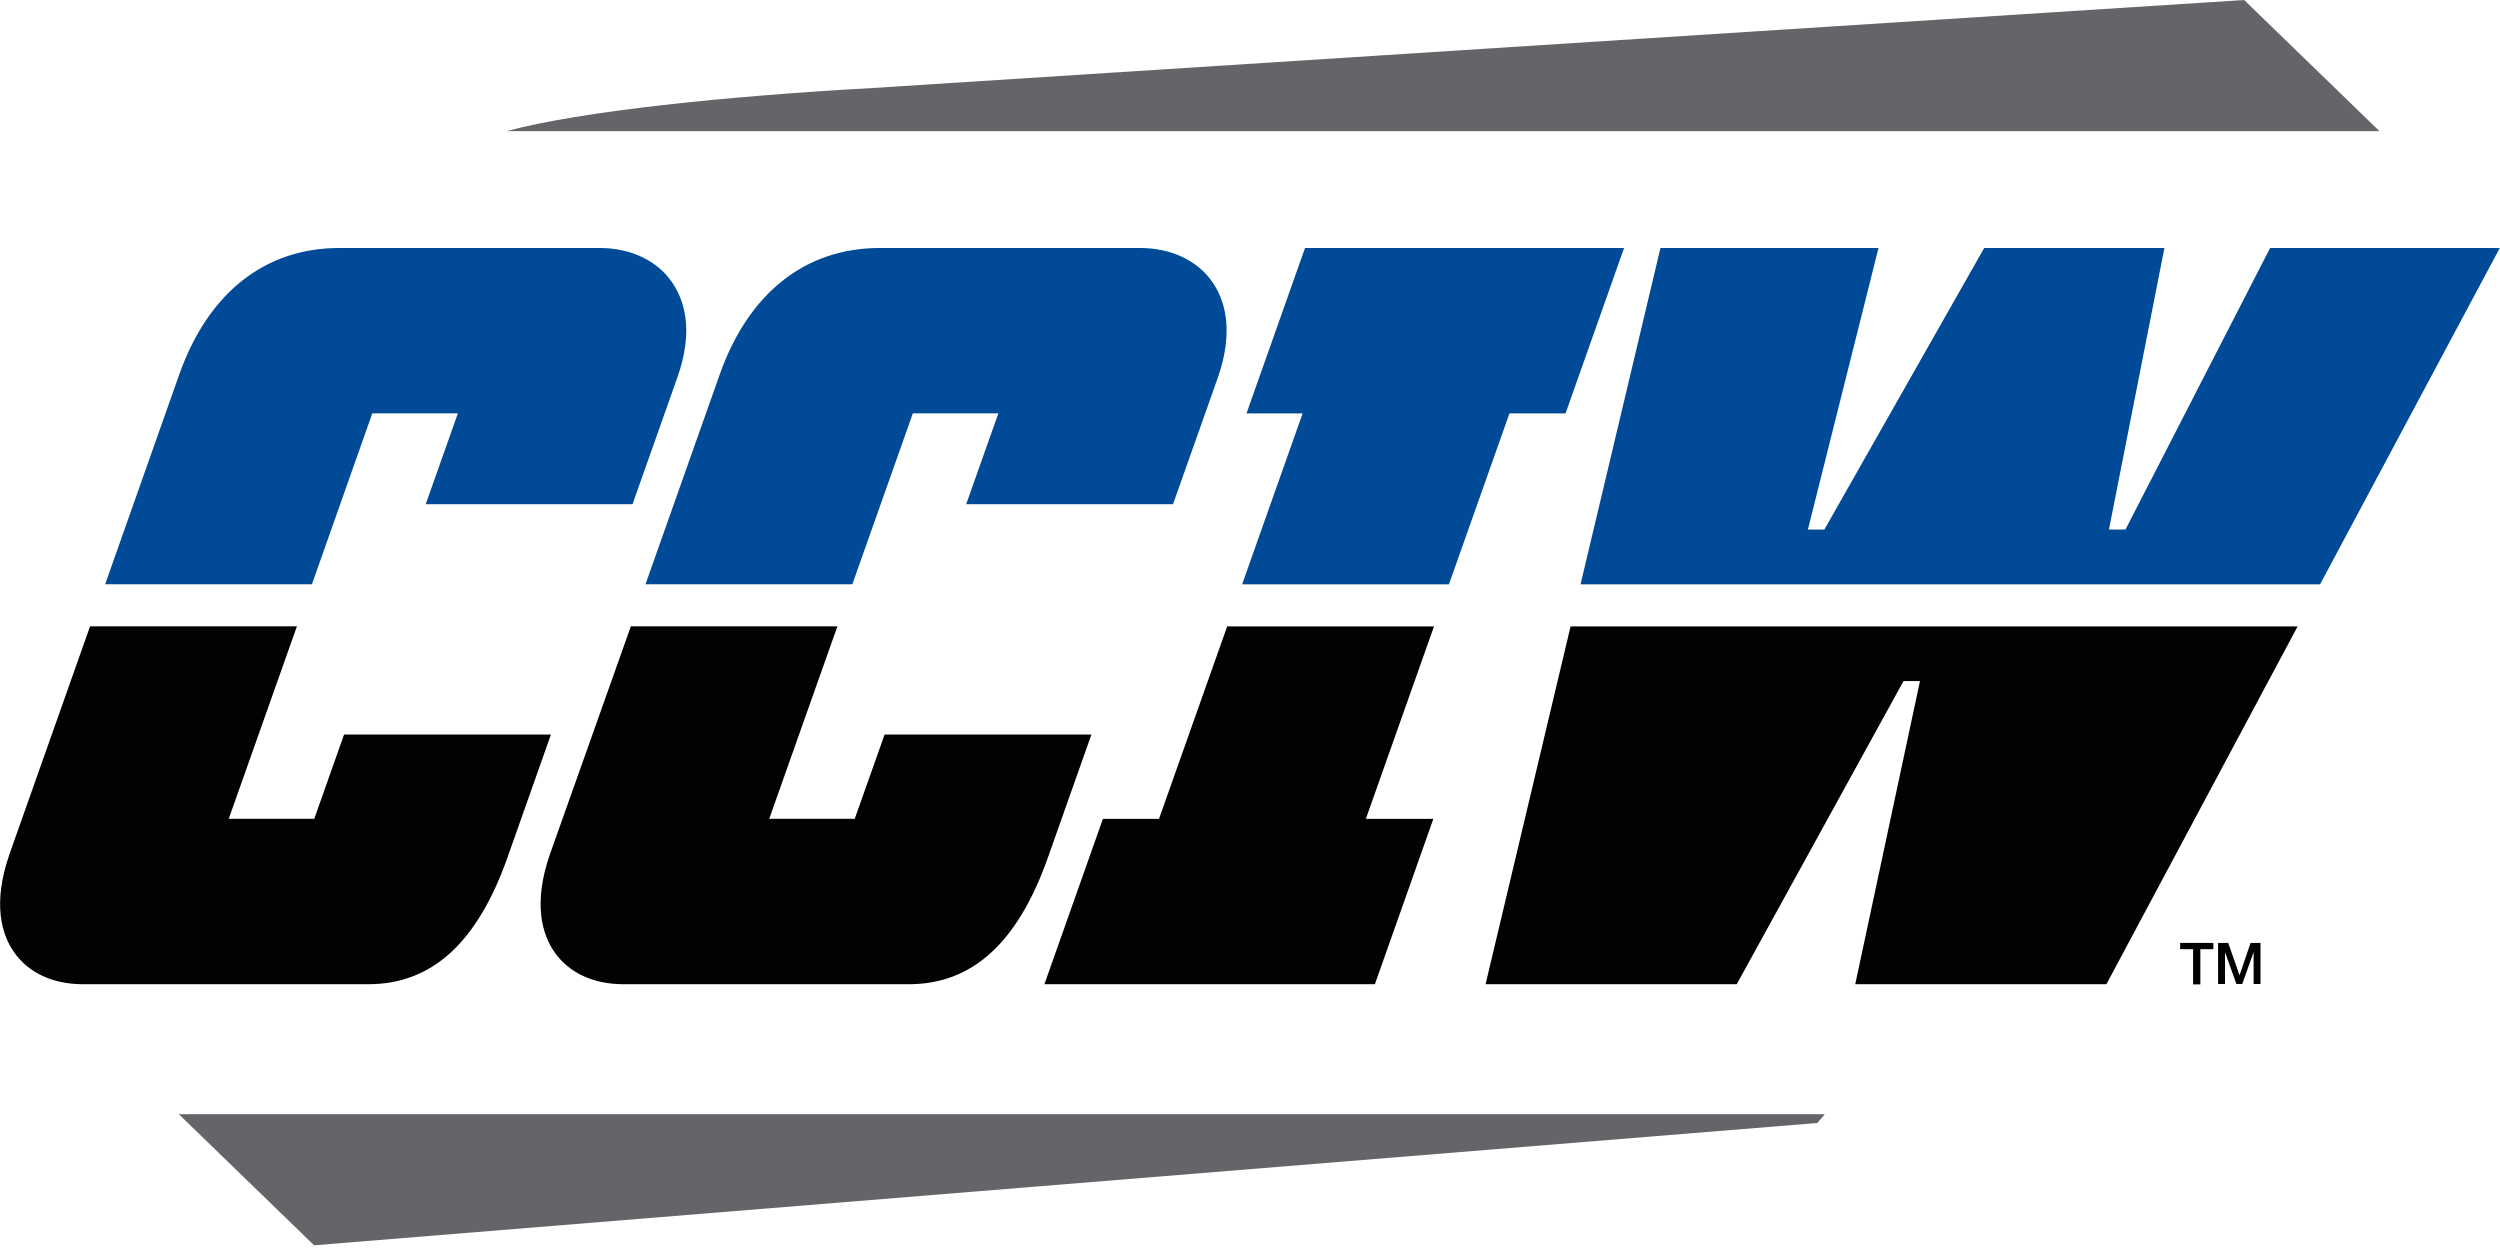 <svg width="92" height="46" viewBox="0 0 92 46" fill="none" xmlns="http://www.w3.org/2000/svg">
<g clip-path="url(#clip0_19039_256064)">
<path d="M67.154 41.002H6.58L11.558 45.827L66.879 41.326L67.154 41.002Z" fill="#636569"/>
<path d="M18.621 4.825H87.563L82.585 0L32.11 3.239C26.841 3.529 21.362 4.086 18.621 4.831" fill="#636569"/>
<path d="M45.16 23.052L42.651 30.135H40.587L38.434 36.219H50.596L52.747 30.135H50.263L52.771 23.052H45.16Z" fill="#020202"/>
<path d="M43.167 18.555L44.807 13.923C45.439 12.137 45.054 11.014 44.62 10.386C44.068 9.584 43.096 9.126 41.952 9.126H32.376C29.64 9.126 27.548 10.779 26.486 13.78L23.754 21.501H31.366L33.593 15.21H36.74L35.555 18.555H43.167Z" fill="#004A98"/>
<path d="M20.242 31.423C19.597 33.269 19.967 34.401 20.397 35.027C20.928 35.796 21.831 36.219 22.94 36.219H33.445C35.779 36.219 37.451 34.697 38.56 31.567L40.164 27.032H32.553L31.454 30.133H28.307L30.816 23.05H23.215L20.242 31.423Z" fill="#020202"/>
<path d="M13.701 15.21H16.85L15.666 18.555H23.277L24.915 13.923C25.56 12.137 25.165 11.014 24.73 10.386C24.178 9.584 23.206 9.126 22.063 9.126H12.485C9.75 9.126 7.659 10.779 6.597 13.78L3.869 21.501H11.479L13.701 15.21Z" fill="#004A98"/>
<path d="M18.671 31.567L20.274 27.032H12.661L11.564 30.133H8.417L10.926 23.05H3.314L0.352 31.423C-0.292 33.269 0.075 34.401 0.507 35.027C1.038 35.796 1.941 36.219 3.05 36.219H13.555C15.889 36.219 17.562 34.697 18.671 31.567Z" fill="#020202"/>
<path d="M57.612 15.212L59.766 9.126H48.025L45.871 15.212H47.937L45.71 21.503H53.321L55.548 15.212H57.612Z" fill="#004A98"/>
<path d="M80.229 34.699H81.452V34.93H80.973V36.226H80.706V34.93H80.229V34.699Z" fill="#020202"/>
<path d="M81.624 34.699H81.998L82.415 35.889L82.822 34.699H83.187V36.211H82.933V35.038L82.514 36.211H82.299L81.88 35.038V36.211H81.626L81.624 34.699Z" fill="#020202"/>
<path d="M54.669 36.219H63.912L70.049 25.064H70.655L68.273 36.219H77.516L84.552 23.052H57.797L54.669 36.219Z" fill="#020202"/>
<path d="M83.54 9.126L78.217 19.488H77.609L79.651 9.126H73.018L67.136 19.488H66.53L69.129 9.126H61.105L58.164 21.503H85.379L91.992 9.126H83.54Z" fill="#004A98"/>
</g>
<defs>
<clipPath id="clip0_19039_256064">
<rect width="92" height="46" fill="white"/>
</clipPath>
</defs>
</svg>
